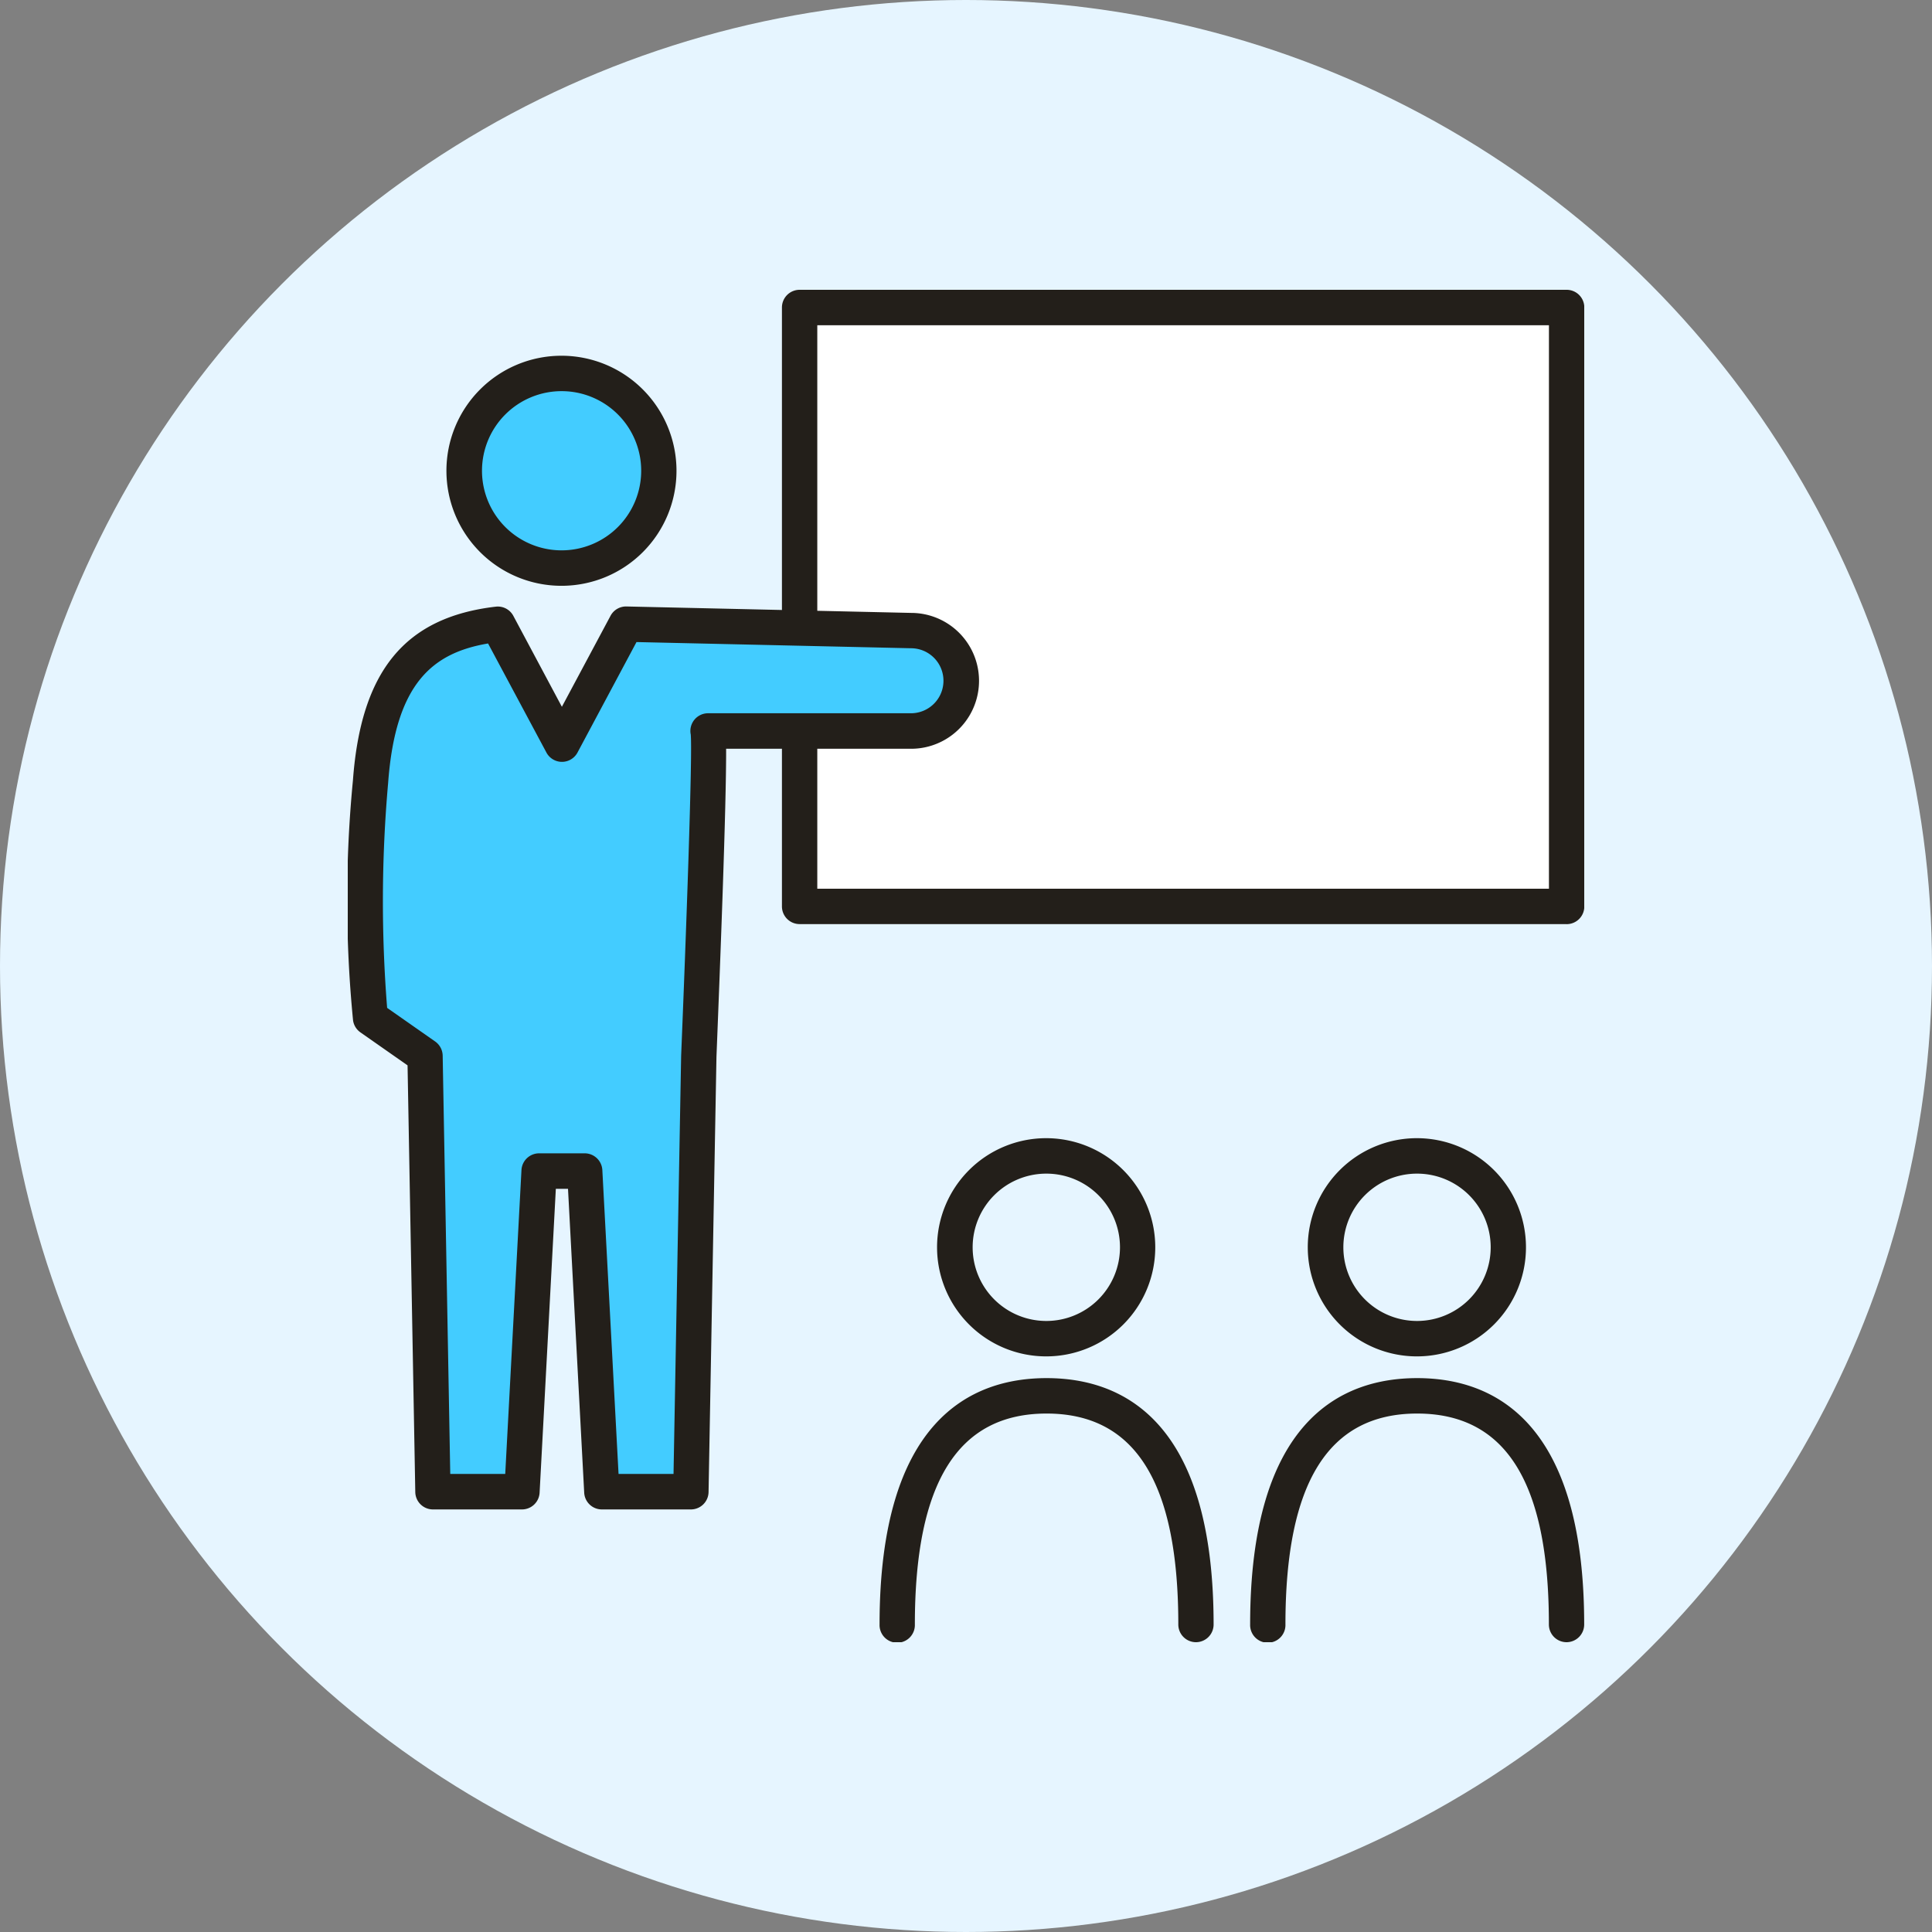<svg xmlns="http://www.w3.org/2000/svg" xmlns:xlink="http://www.w3.org/1999/xlink" width="100" height="100" viewBox="0 0 100 100">
  <rect x="0" y="0" width="100" height="100" fill="#808080" stroke="none"/>
  <defs>
    <clipPath id="clip-path">
      <rect id="長方形_32" data-name="長方形 32" width="64" height="70" fill="none"/>
    </clipPath>
  </defs>
  <g id="グループ_127" data-name="グループ 127" transform="translate(-202 -1560)">
    <circle id="楕円形_1" data-name="楕円形 1" cx="50" cy="50" r="50" transform="translate(202 1560)" fill="#e6f5ff"/>
    <g id="グループ_70" data-name="グループ 70" transform="translate(220 1575)">
      <g id="グループ_69" data-name="グループ 69" clip-path="url(#clip-path)">
        <rect id="長方形_35" data-name="長方形 35" width="40" height="31" transform="translate(23.5 1)" fill="#fff"/>
        <path id="パス_50" data-name="パス 50" d="M139.369,202.854a5.647,5.647,0,1,1,5.626-5.646,5.642,5.642,0,0,1-5.626,5.646m0-9.459a3.813,3.813,0,1,0,3.8,3.813,3.81,3.81,0,0,0-3.8-3.813" transform="translate(-103.199 -147.648)" fill="#231f1a"/>
        <path id="パス_51" data-name="パス 51" d="M136.9,259.4a.915.915,0,0,1-.914-.917c0-7.347-2.23-10.918-6.818-10.918s-6.818,3.571-6.818,10.918a.914.914,0,1,1-1.827,0c0-10.54,4.7-12.752,8.645-12.752s8.645,2.212,8.645,12.752a.915.915,0,0,1-.914.917" transform="translate(-92.997 -189.4)" fill="#231f1a"/>
        <path id="パス_52" data-name="パス 52" d="M223.372,202.854A5.647,5.647,0,1,1,229,197.208a5.642,5.642,0,0,1-5.626,5.646m0-9.459a3.813,3.813,0,1,0,3.8,3.813,3.81,3.81,0,0,0-3.8-3.813" transform="translate(-168.016 -147.648)" fill="#231f1a"/>
        <path id="パス_53" data-name="パス 53" d="M220.9,259.4a.915.915,0,0,1-.914-.917c0-7.347-2.23-10.918-6.818-10.918s-6.818,3.571-6.818,10.918a.914.914,0,1,1-1.827,0c0-10.54,4.7-12.752,8.645-12.752s8.645,2.212,8.645,12.752a.915.915,0,0,1-.914.917" transform="translate(-157.816 -189.4)" fill="#231f1a"/>
        <path id="パス_54" data-name="パス 54" d="M139.023,32.831h-39.7a.915.915,0,0,1-.914-.917v-31A.915.915,0,0,1,99.326,0h39.7a.915.915,0,0,1,.914.917v31a.915.915,0,0,1-.914.917M100.239,31h37.87V1.834h-37.87Z" transform="translate(-75.936)" fill="#231f1a"/>
        <path id="パス_55" data-name="パス 55" d="M36.593,23.93a5.019,5.019,0,1,1-5.019-5.037,5.028,5.028,0,0,1,5.019,5.037" transform="translate(-20.491 -14.562)" fill="#43ccff"/>
        <path id="パス_56" data-name="パス 56" d="M28.487,26.8a5.954,5.954,0,1,1,5.932-5.954A5.95,5.95,0,0,1,28.487,26.8m0-10.075a4.12,4.12,0,1,0,4.105,4.12,4.117,4.117,0,0,0-4.105-4.12" transform="translate(-17.404 -11.479)" fill="#231f1a"/>
        <path id="パス_57" data-name="パス 57" d="M32.24,75.835,17.493,75.5l-3.317,6.213L10.858,75.5c-3.41.4-6.138,1.976-6.588,8.16a63.592,63.592,0,0,0,0,12.215L7.09,97.852l.41,22.553h4.609l.886-16.594h2.362l.885,16.594h4.609l.41-22.553s.661-16.051.479-16.819h10.5a2.6,2.6,0,0,0,0-5.2" transform="translate(-3.092 -58.194)" fill="#43ccff"/>
        <path id="パス_58" data-name="パス 58" d="M17.759,118.238H13.15a.915.915,0,0,1-.912-.868L11.4,101.644h-.63l-.84,15.726a.915.915,0,0,1-.912.868H4.408a.915.915,0,0,1-.913-.9l-.4-22.085L.655,93.545a.916.916,0,0,1-.381-.621A63.954,63.954,0,0,1,.267,80.511c.414-5.676,2.694-8.452,7.393-9a.91.91,0,0,1,.911.477l2.512,4.705L13.6,71.985a.911.911,0,0,1,.826-.484l14.738.333a3.516,3.516,0,0,1-.011,7.032H19.584c.01,2.974-.3,10.914-.5,15.94l-.409,22.532a.915.915,0,0,1-.913.9M14.016,116.4h2.846l.394-21.653c.246-5.972.6-15.713.495-16.629a.916.916,0,0,1,.9-1.09h10.5a1.682,1.682,0,0,0,0-3.365h-.02l-14.186-.32-3.053,5.717a.912.912,0,0,1-1.61,0L7.262,73.416c-2.848.485-4.795,2.036-5.173,7.229a69.5,69.5,0,0,0-.051,11.632l2.484,1.739a.917.917,0,0,1,.391.735L5.305,116.4H8.151l.84-15.726a.915.915,0,0,1,.912-.868h2.362a.915.915,0,0,1,.912.868Zm3.737-38.271c0,.011,0,.021.006.029l-.006-.029" transform="translate(0 -55.11)" fill="#231f1a"/>
      </g>
    </g>
  </g>
</svg>
